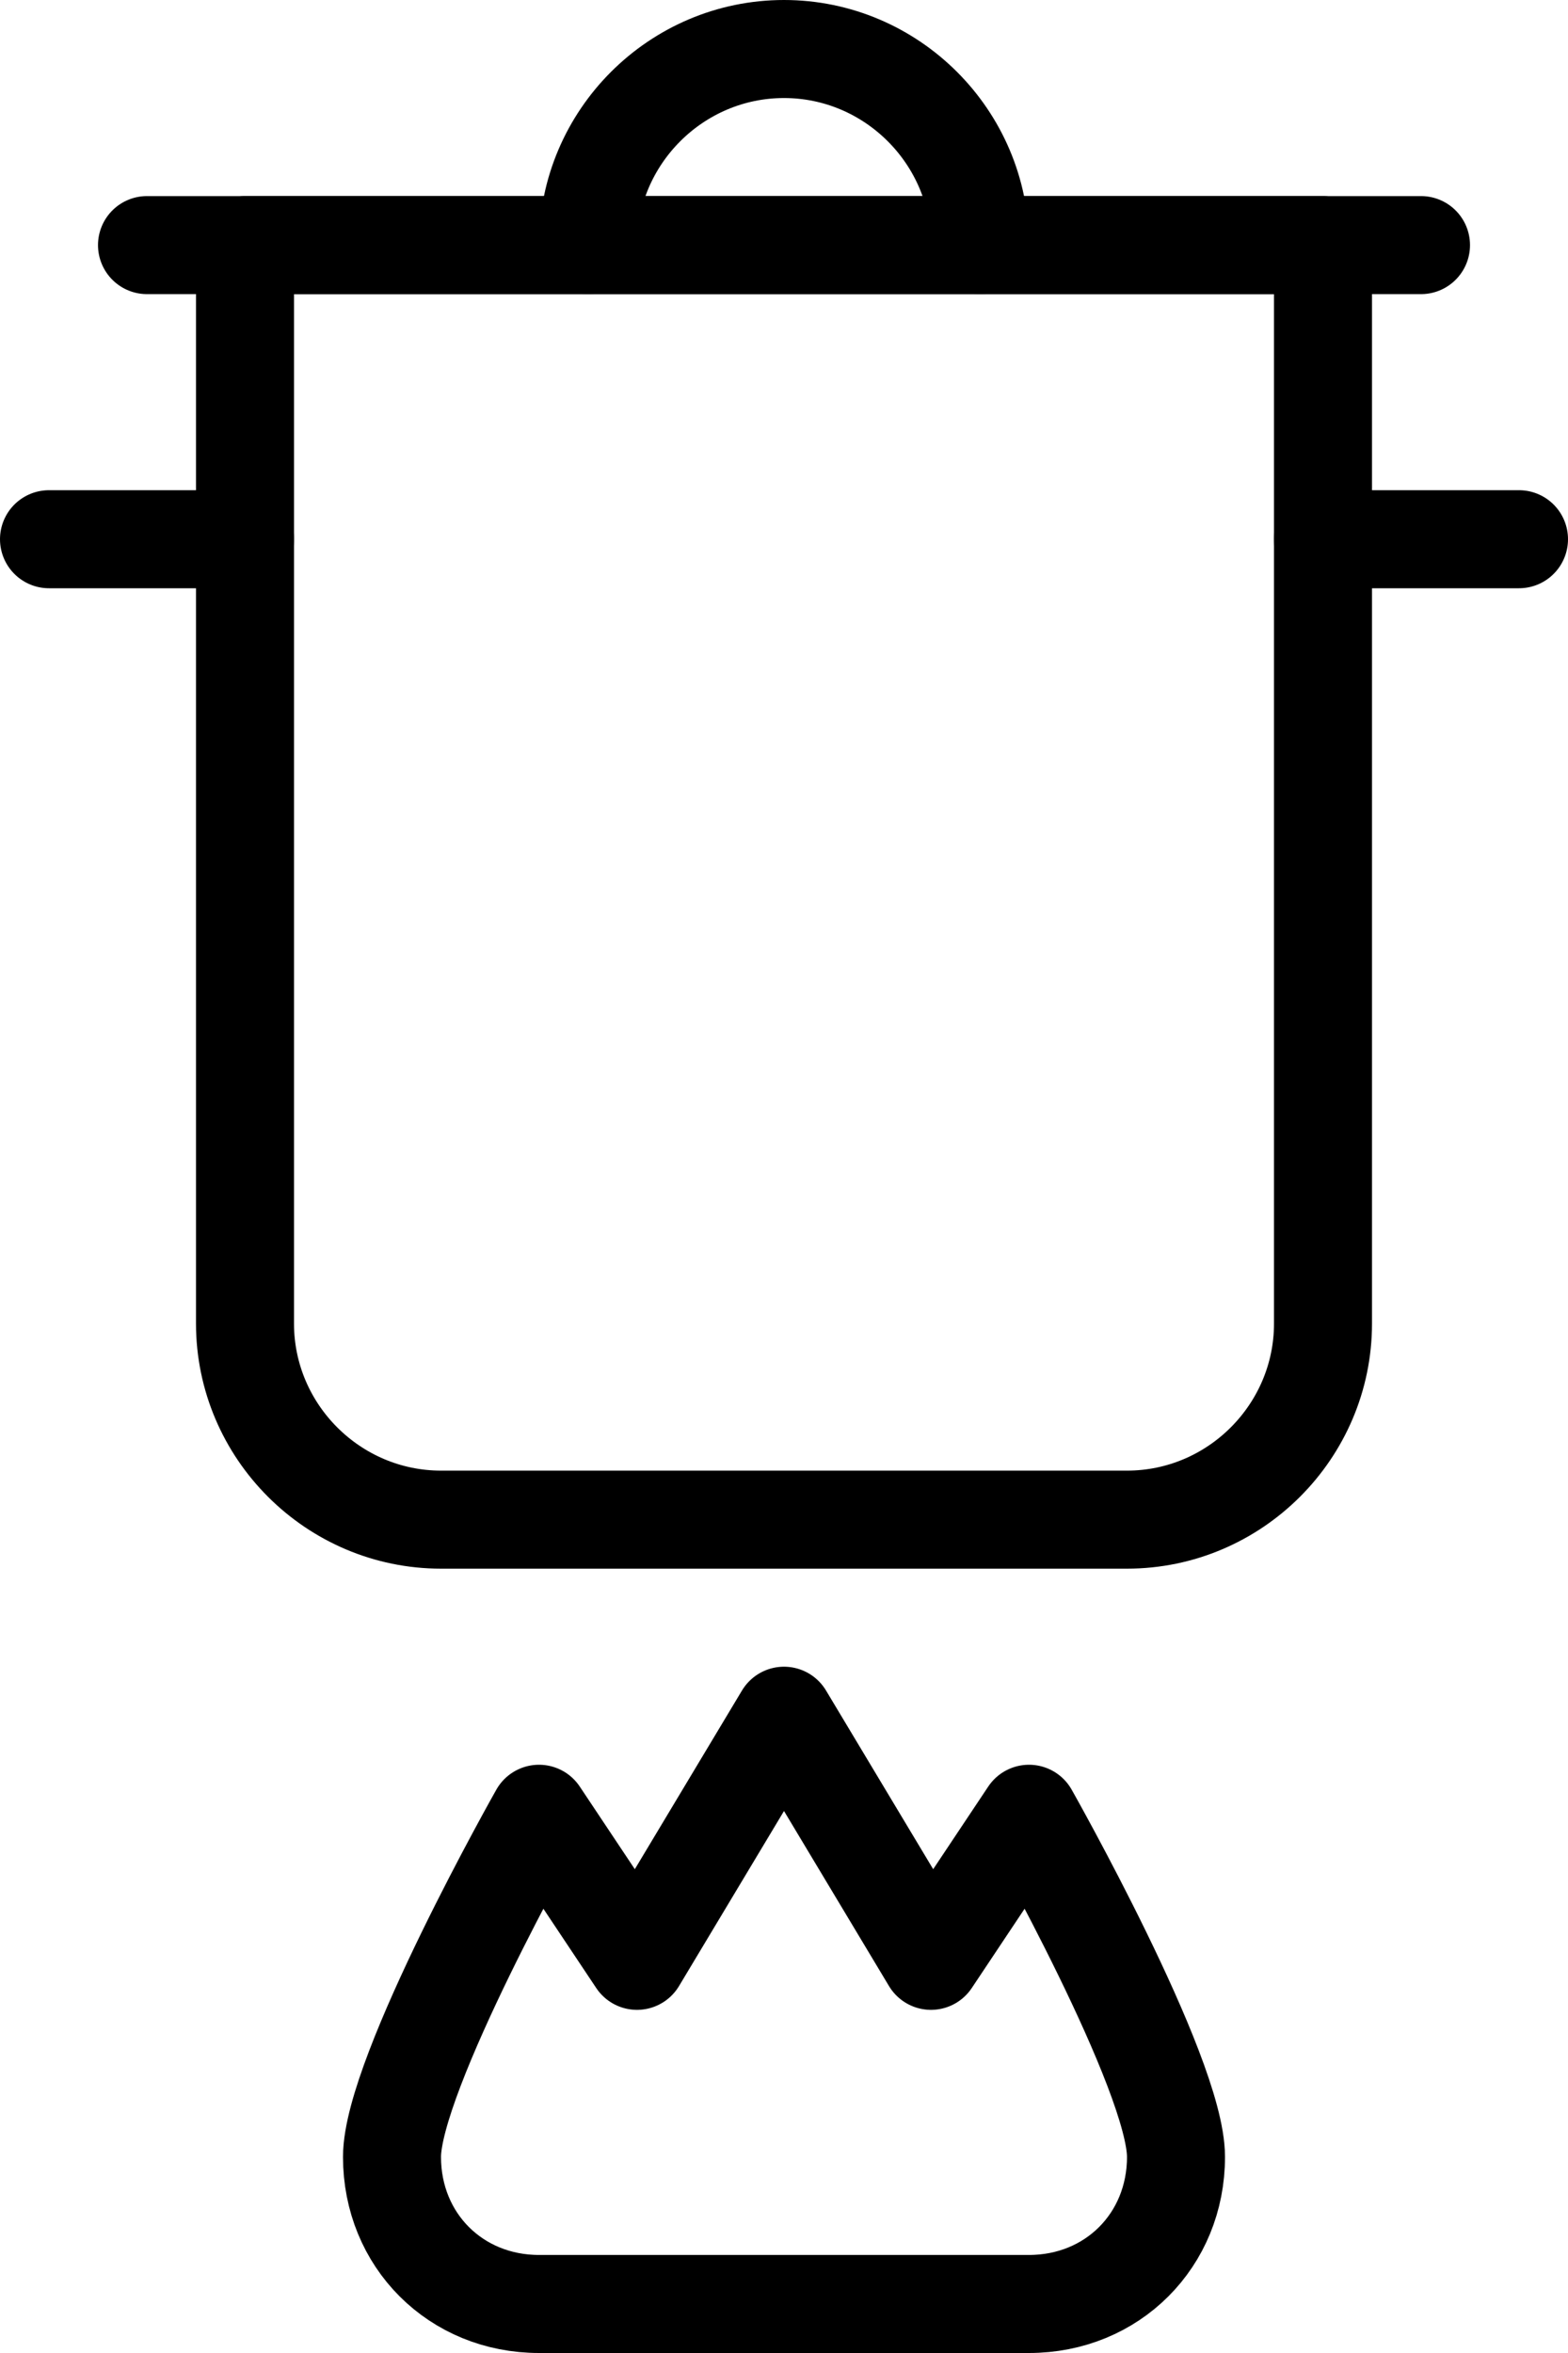 <?xml version="1.0" encoding="UTF-8"?> <svg xmlns="http://www.w3.org/2000/svg" width="32" height="48" viewBox="0 0 32 48" fill="none"><path d="M21 47C22.7 47 24 45.7 24 44C24 42.3 21 37 21 37L19 40L16 35L13 40L11 37C11 37 8 42.3 8 44C8 45.7 9.3 47 11 47H21Z" stroke="black" stroke-width="2" stroke-linecap="round" stroke-linejoin="round"></path><path d="M27 27C27 29.2 25.2 31 23 31H9C6.8 31 5 29.2 5 27V5H27V27Z" stroke="black" stroke-width="2" stroke-linecap="round" stroke-linejoin="round"></path><path d="M5 11H1" stroke="black" stroke-width="2" stroke-linecap="round" stroke-linejoin="round"></path><path d="M27 11H31" stroke="black" stroke-width="2" stroke-linecap="round" stroke-linejoin="round"></path><path d="M3 5H29" stroke="black" stroke-width="2" stroke-linecap="round" stroke-linejoin="round"></path><path d="M12 5C12 2.8 13.8 1 16 1C18.2 1 20 2.8 20 5" stroke="black" stroke-width="2" stroke-linecap="round" stroke-linejoin="round"></path></svg> 
